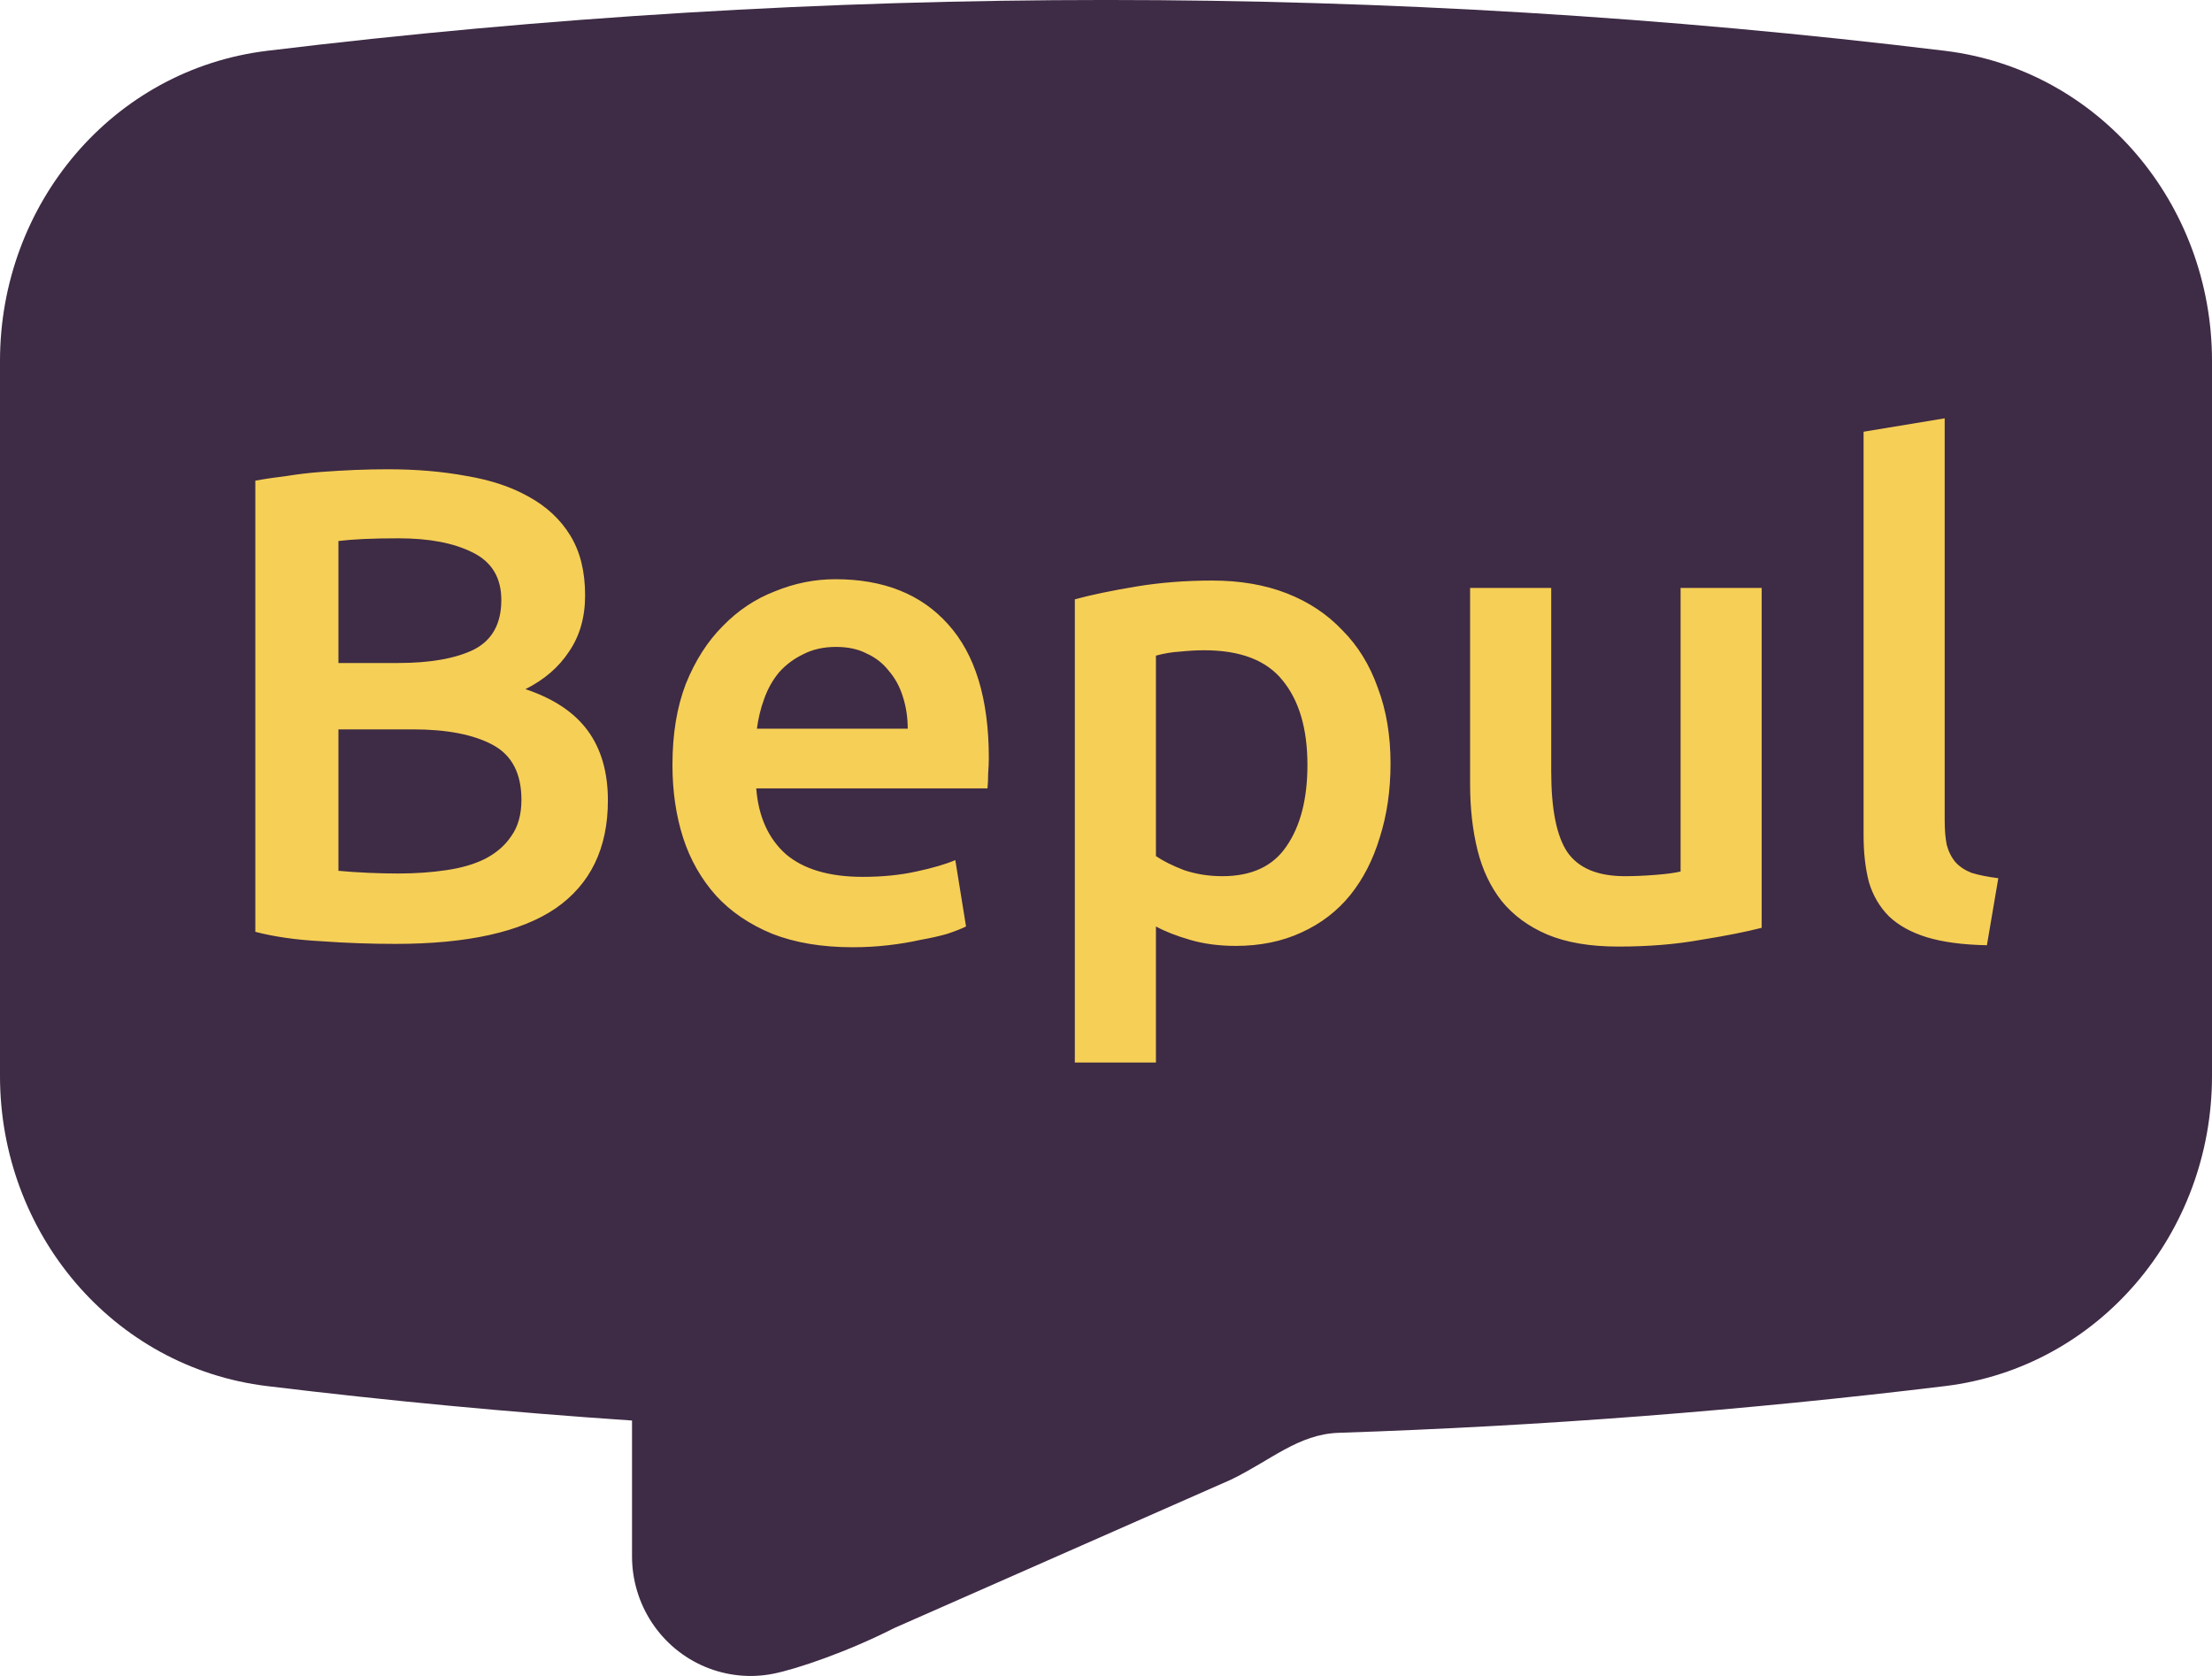 <?xml version="1.0" encoding="UTF-8"?> <svg xmlns="http://www.w3.org/2000/svg" width="33" height="25" viewBox="0 0 33 25" fill="none"> <path d="M0 16.05C0 18.39 1.681 20.397 3.984 20.676C5.794 20.896 7.609 21.067 9.429 21.19V23.216C9.429 23.569 9.533 23.914 9.727 24.207C9.921 24.5 10.197 24.729 10.52 24.864C10.843 24.999 11.198 25.035 11.541 24.966C11.884 24.897 12.638 24.643 13.34 24.286L18.362 22.073C18.957 21.786 19.369 21.392 19.974 21.373C22.998 21.273 26.015 21.041 29.019 20.676C31.319 20.395 33 18.39 33 16.05V5.384C33 3.043 31.319 1.039 29.016 0.758C20.702 -0.253 12.298 -0.253 3.984 0.758C1.678 1.039 0 3.043 0 5.384V16.05Z" fill="#3E2B45"></path> <path d="M5.899 14.08C5.533 14.08 5.163 14.067 4.789 14.04C4.416 14.02 4.089 13.973 3.809 13.9V7.17C3.956 7.143 4.113 7.12 4.279 7.1C4.446 7.073 4.616 7.053 4.789 7.04C4.963 7.027 5.133 7.017 5.299 7.01C5.473 7.003 5.636 7 5.789 7C6.209 7 6.599 7.033 6.959 7.1C7.319 7.16 7.629 7.263 7.889 7.41C8.156 7.557 8.363 7.75 8.509 7.99C8.656 8.23 8.729 8.527 8.729 8.88C8.729 9.207 8.649 9.487 8.489 9.72C8.336 9.953 8.119 10.14 7.839 10.28C8.259 10.42 8.569 10.627 8.769 10.9C8.969 11.173 9.069 11.52 9.069 11.94C9.069 12.653 8.809 13.19 8.289 13.55C7.769 13.903 6.973 14.08 5.899 14.08ZM5.049 10.88V12.99C5.189 13.003 5.339 13.013 5.499 13.02C5.659 13.027 5.806 13.03 5.939 13.03C6.199 13.03 6.439 13.013 6.659 12.98C6.886 12.947 7.079 12.89 7.239 12.81C7.406 12.723 7.536 12.61 7.629 12.47C7.729 12.33 7.779 12.15 7.779 11.93C7.779 11.537 7.636 11.263 7.349 11.11C7.063 10.957 6.666 10.88 6.159 10.88H5.049ZM5.049 9.89H5.939C6.419 9.89 6.796 9.823 7.069 9.69C7.343 9.55 7.479 9.303 7.479 8.95C7.479 8.617 7.336 8.38 7.049 8.24C6.769 8.1 6.403 8.03 5.949 8.03C5.756 8.03 5.583 8.033 5.429 8.04C5.283 8.047 5.156 8.057 5.049 8.07V9.89ZM10.032 11.41C10.032 10.95 10.098 10.547 10.232 10.2C10.372 9.853 10.555 9.567 10.782 9.34C11.008 9.107 11.268 8.933 11.562 8.82C11.855 8.7 12.155 8.64 12.462 8.64C13.182 8.64 13.742 8.863 14.142 9.31C14.548 9.757 14.752 10.423 14.752 11.31C14.752 11.377 14.748 11.453 14.742 11.54C14.742 11.62 14.738 11.693 14.732 11.76H11.282C11.315 12.18 11.462 12.507 11.722 12.74C11.988 12.967 12.372 13.08 12.872 13.08C13.165 13.08 13.432 13.053 13.672 13C13.918 12.947 14.112 12.89 14.252 12.83L14.412 13.82C14.345 13.853 14.252 13.89 14.132 13.93C14.018 13.963 13.885 13.993 13.732 14.02C13.585 14.053 13.425 14.08 13.252 14.1C13.078 14.12 12.902 14.13 12.722 14.13C12.262 14.13 11.862 14.063 11.522 13.93C11.182 13.79 10.902 13.6 10.682 13.36C10.462 13.113 10.298 12.827 10.192 12.5C10.085 12.167 10.032 11.803 10.032 11.41ZM13.542 10.87C13.542 10.703 13.518 10.547 13.472 10.4C13.425 10.247 13.355 10.117 13.262 10.01C13.175 9.897 13.065 9.81 12.932 9.75C12.805 9.683 12.652 9.65 12.472 9.65C12.285 9.65 12.122 9.687 11.982 9.76C11.842 9.827 11.722 9.917 11.622 10.03C11.528 10.143 11.455 10.273 11.402 10.42C11.348 10.567 11.312 10.717 11.292 10.87H13.542ZM19.505 11.41C19.505 10.87 19.381 10.45 19.135 10.15C18.895 9.85 18.505 9.7 17.965 9.7C17.851 9.7 17.731 9.707 17.605 9.72C17.485 9.727 17.365 9.747 17.245 9.78V12.77C17.351 12.843 17.491 12.913 17.665 12.98C17.845 13.04 18.035 13.07 18.235 13.07C18.675 13.07 18.995 12.92 19.195 12.62C19.401 12.32 19.505 11.917 19.505 11.41ZM20.745 11.39C20.745 11.79 20.691 12.157 20.585 12.49C20.485 12.823 20.338 13.11 20.145 13.35C19.951 13.59 19.708 13.777 19.415 13.91C19.128 14.043 18.801 14.11 18.435 14.11C18.188 14.11 17.961 14.08 17.755 14.02C17.548 13.96 17.378 13.893 17.245 13.82V15.85H16.035V8.94C16.281 8.873 16.585 8.81 16.945 8.75C17.305 8.69 17.685 8.66 18.085 8.66C18.498 8.66 18.868 8.723 19.195 8.85C19.521 8.977 19.798 9.16 20.025 9.4C20.258 9.633 20.435 9.92 20.555 10.26C20.681 10.593 20.745 10.97 20.745 11.39ZM26.282 13.84C26.048 13.9 25.745 13.96 25.372 14.02C24.998 14.087 24.588 14.12 24.142 14.12C23.722 14.12 23.368 14.06 23.082 13.94C22.802 13.82 22.575 13.653 22.402 13.44C22.235 13.227 22.115 12.973 22.042 12.68C21.968 12.38 21.932 12.053 21.932 11.7V8.77H23.142V11.51C23.142 12.07 23.222 12.47 23.382 12.71C23.548 12.95 23.835 13.07 24.242 13.07C24.388 13.07 24.542 13.063 24.702 13.05C24.868 13.037 24.992 13.02 25.072 13V8.77H26.282V13.84ZM29.642 14.1C29.282 14.093 28.982 14.053 28.742 13.98C28.508 13.907 28.322 13.803 28.182 13.67C28.042 13.53 27.942 13.36 27.882 13.16C27.828 12.953 27.802 12.72 27.802 12.46V6.44L29.012 6.24V12.23C29.012 12.377 29.022 12.5 29.042 12.6C29.068 12.7 29.112 12.787 29.172 12.86C29.232 12.927 29.312 12.98 29.412 13.02C29.518 13.053 29.652 13.08 29.812 13.1L29.642 14.1Z" fill="#F6CF56"></path> </svg> 
